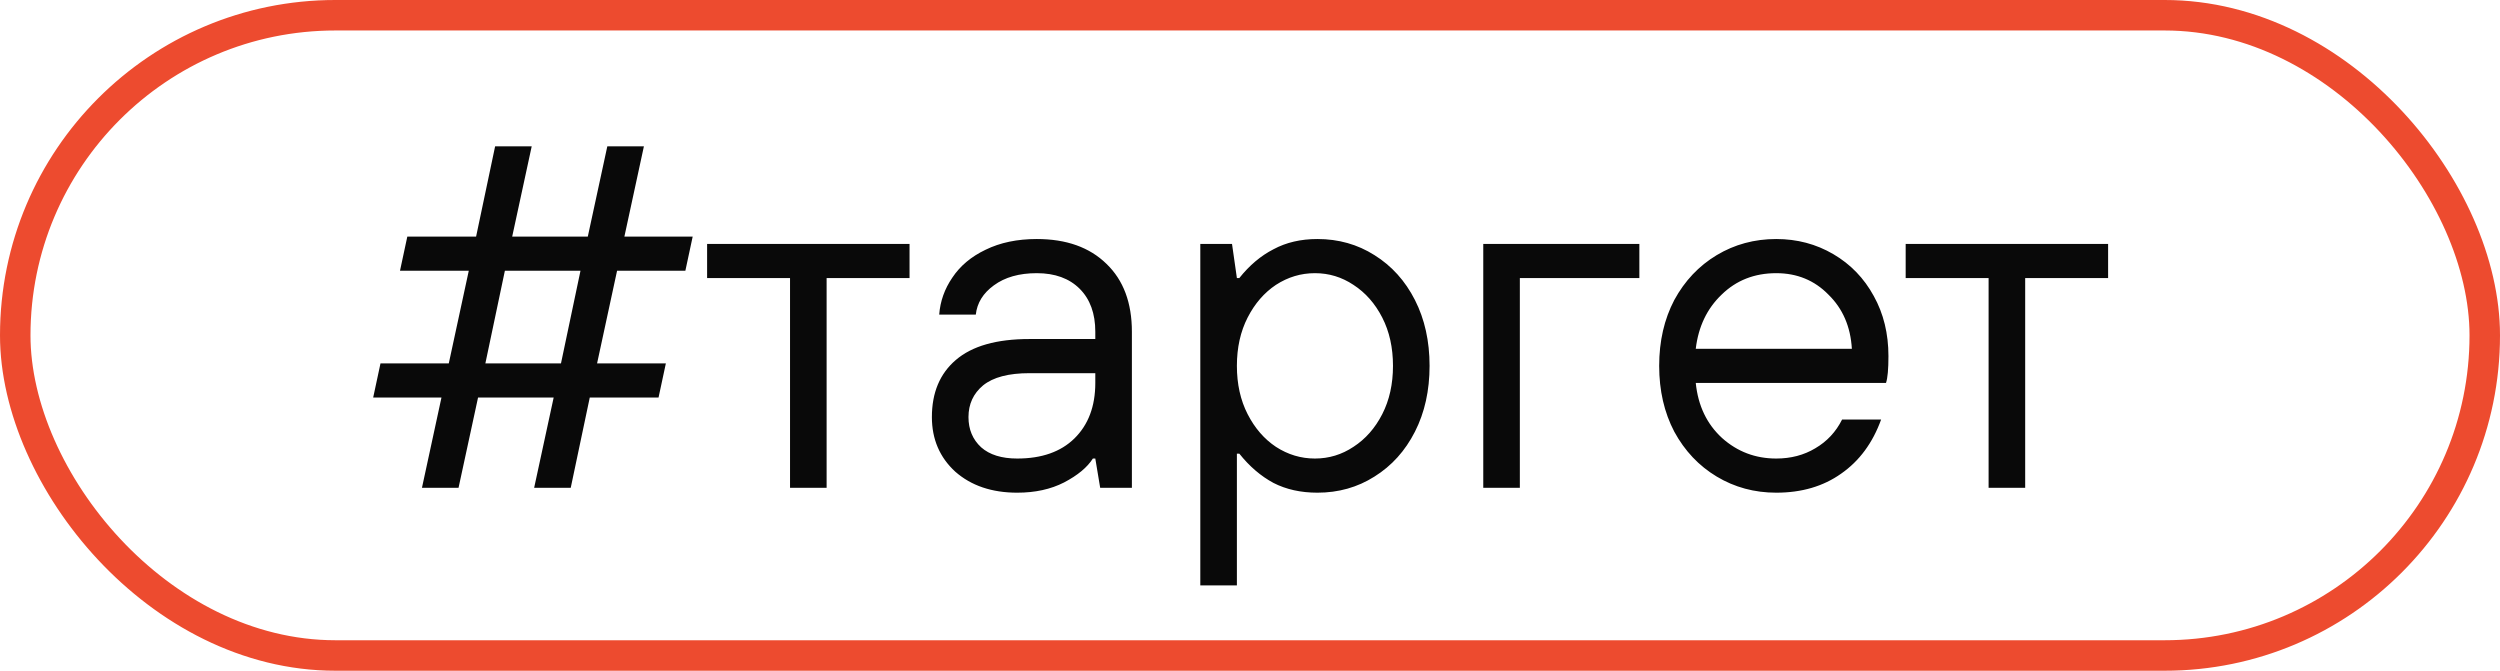 <?xml version="1.0" encoding="UTF-8"?> <svg xmlns="http://www.w3.org/2000/svg" width="82" height="22" viewBox="0 0 82 22" fill="none"><rect x="0.5" y="0.5" width="81" height="21" rx="10.5" stroke="#ED4B2F"></rect><path d="M15.04 16H13.84L14.48 13.04H12.24L12.48 11.92H14.72L15.376 8.88H13.12L13.36 7.76H15.616L16.24 4.8H17.44L16.8 7.76H19.28L19.92 4.8H21.12L20.48 7.76H22.72L22.48 8.88H20.24L19.584 11.92H21.84L21.6 13.04H19.344L18.72 16H17.52L18.16 13.04H15.68L15.04 16ZM16.56 8.88L15.92 11.92H18.4L19.04 8.88H16.56ZM27.113 16H25.913V9.12H23.193V8H29.833V9.12H27.113V16ZM33.366 16.16C32.534 16.16 31.856 15.931 31.334 15.472C30.822 15.003 30.566 14.405 30.566 13.68C30.566 12.88 30.827 12.256 31.35 11.808C31.883 11.349 32.688 11.12 33.766 11.12H35.926V10.88C35.926 10.283 35.755 9.813 35.414 9.472C35.072 9.131 34.603 8.96 34.006 8.96C33.43 8.96 32.96 9.093 32.598 9.36C32.246 9.616 32.048 9.936 32.006 10.32H30.806C30.838 9.883 30.982 9.477 31.238 9.104C31.494 8.72 31.856 8.416 32.326 8.192C32.806 7.957 33.366 7.84 34.006 7.84C34.976 7.84 35.739 8.112 36.294 8.656C36.848 9.189 37.126 9.931 37.126 10.88V16H36.086L35.926 15.04H35.846C35.664 15.328 35.35 15.589 34.902 15.824C34.464 16.048 33.952 16.16 33.366 16.16ZM33.366 15.04C34.166 15.04 34.79 14.821 35.238 14.384C35.696 13.936 35.926 13.328 35.926 12.56V12.24H33.766C33.083 12.24 32.576 12.373 32.246 12.64C31.926 12.907 31.766 13.253 31.766 13.68C31.766 14.085 31.904 14.416 32.182 14.672C32.459 14.917 32.854 15.04 33.366 15.04ZM39.37 19.2V8H40.41L40.57 9.12H40.65C40.981 8.704 41.354 8.389 41.77 8.176C42.186 7.952 42.666 7.84 43.21 7.84C43.903 7.84 44.527 8.016 45.082 8.368C45.647 8.72 46.09 9.211 46.41 9.84C46.73 10.469 46.89 11.189 46.89 12C46.89 12.811 46.73 13.531 46.41 14.16C46.09 14.789 45.647 15.28 45.082 15.632C44.527 15.984 43.903 16.16 43.21 16.16C42.666 16.16 42.186 16.053 41.77 15.84C41.354 15.616 40.981 15.296 40.65 14.88H40.57V19.2H39.37ZM43.13 15.04C43.589 15.04 44.01 14.912 44.394 14.656C44.789 14.4 45.103 14.043 45.338 13.584C45.573 13.125 45.69 12.597 45.69 12C45.69 11.403 45.573 10.875 45.338 10.416C45.103 9.957 44.789 9.6 44.394 9.344C44.01 9.088 43.589 8.96 43.13 8.96C42.671 8.96 42.245 9.088 41.85 9.344C41.466 9.6 41.157 9.957 40.922 10.416C40.687 10.875 40.57 11.403 40.57 12C40.57 12.597 40.687 13.125 40.922 13.584C41.157 14.043 41.466 14.4 41.85 14.656C42.245 14.912 42.671 15.04 43.13 15.04ZM49.851 16H48.651V8H53.771V9.12H49.851V16ZM58.261 16.16C57.547 16.16 56.896 15.984 56.309 15.632C55.723 15.28 55.259 14.789 54.917 14.16C54.587 13.531 54.421 12.811 54.421 12C54.421 11.189 54.587 10.469 54.917 9.84C55.259 9.211 55.723 8.72 56.309 8.368C56.896 8.016 57.547 7.84 58.261 7.84C58.944 7.84 59.568 8.005 60.133 8.336C60.699 8.667 61.141 9.125 61.461 9.712C61.781 10.288 61.941 10.944 61.941 11.68C61.941 12.107 61.915 12.4 61.861 12.56H55.621C55.696 13.307 55.984 13.909 56.485 14.368C56.987 14.816 57.579 15.04 58.261 15.04C58.741 15.04 59.168 14.928 59.541 14.704C59.925 14.48 60.219 14.165 60.421 13.76H61.701C61.424 14.528 60.987 15.12 60.389 15.536C59.803 15.952 59.093 16.16 58.261 16.16ZM60.741 11.44C60.699 10.715 60.443 10.123 59.973 9.664C59.515 9.195 58.944 8.96 58.261 8.96C57.547 8.96 56.949 9.195 56.469 9.664C55.989 10.123 55.707 10.715 55.621 11.44H60.741ZM66.426 16H65.226V9.12H62.506V8H69.146V9.12H66.426V16Z" fill="#090909"></path></svg> 